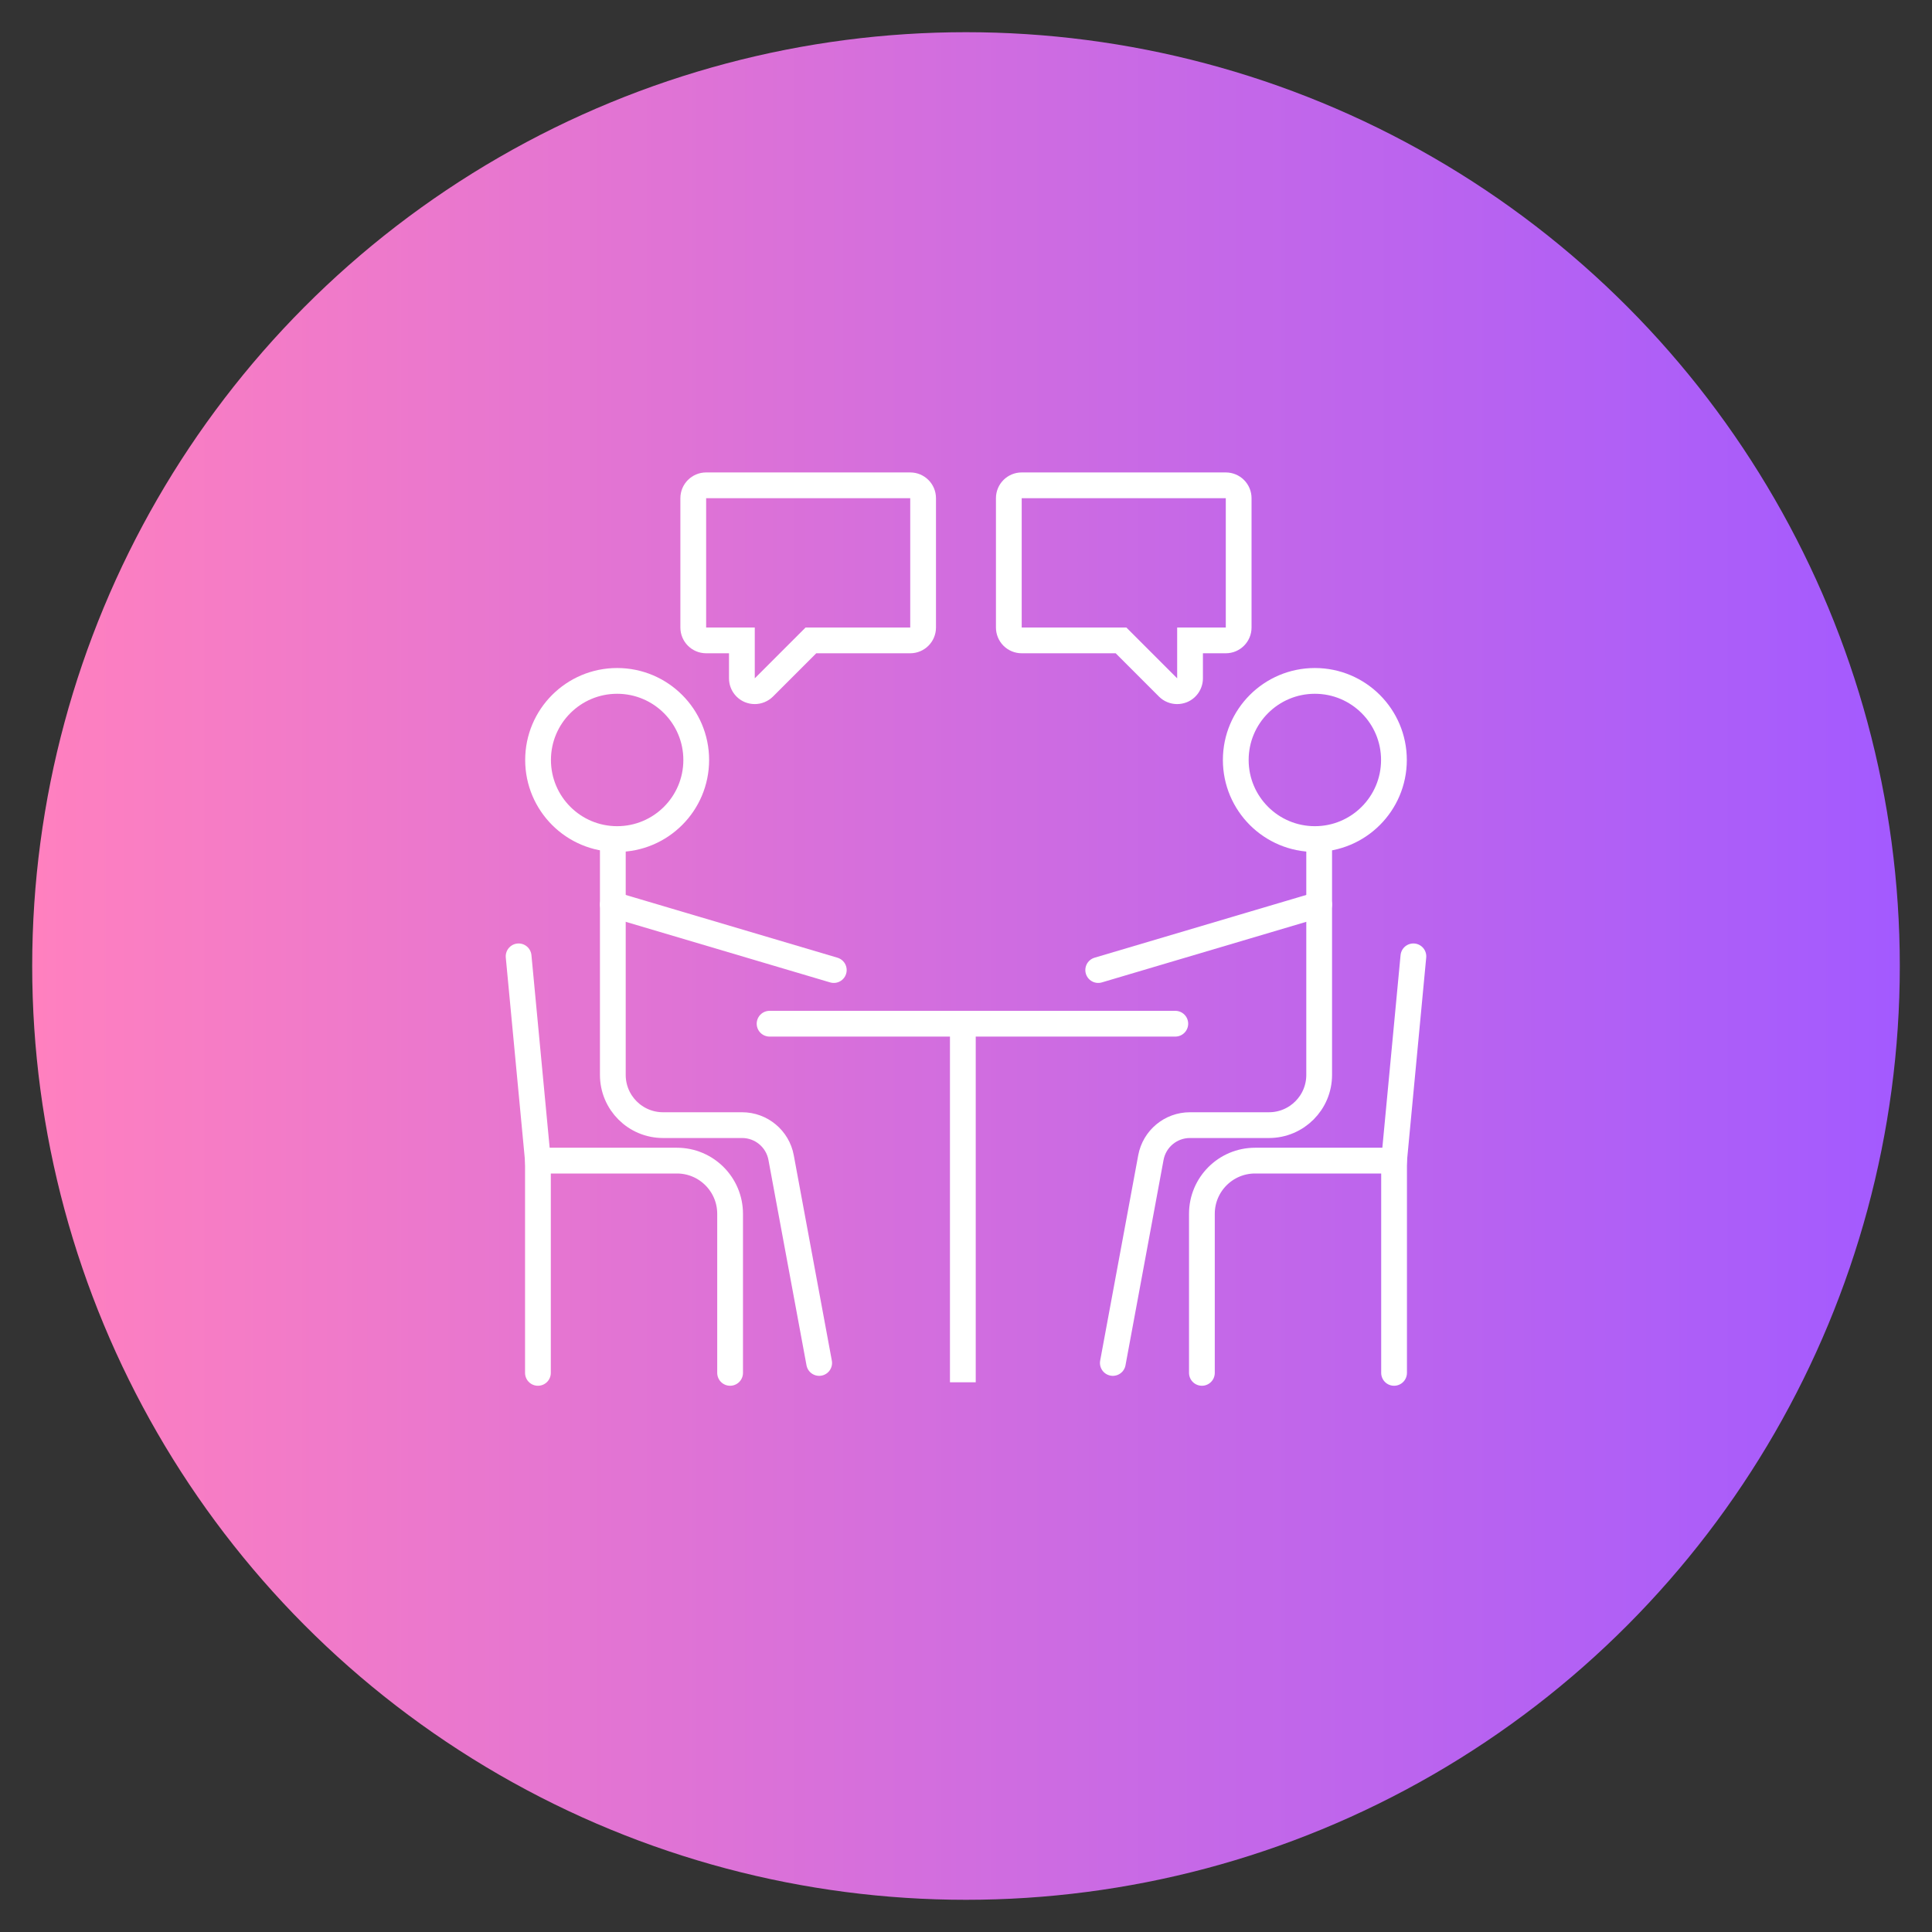 <?xml version="1.0" encoding="UTF-8"?>
<svg xmlns="http://www.w3.org/2000/svg" xmlns:xlink="http://www.w3.org/1999/xlink" id="_レイヤー_1" data-name="レイヤー 1" viewBox="0 0 300 300">
  <rect x="0" y="0" width="300" height="300" fill="#333333" stroke="none"/>
  <defs>
    <style>
      .cls-1 {
        fill: #fff;
      }

      .cls-2 {
        stroke-linecap: round;
      }

      .cls-2, .cls-3 {
        fill: none;
        stroke: #fff;
        stroke-miterlimit: 10;
        stroke-width: 4px;
      }

      .cls-4 {
        fill: url(#_新規グラデーションスウォッチ_5);
      }
    </style>
    <linearGradient id="_新規グラデーションスウォッチ_5" data-name="新規グラデーションスウォッチ 5" x1="5" y1="150" x2="295" y2="150" gradientUnits="userSpaceOnUse">
      <stop offset="0" stop-color="#ff80bf"></stop>
      <stop offset="1" stop-color="#a35aff"></stop>
    </linearGradient>
  </defs>
  <circle class="cls-4" cx="150" cy="150" r="145"></circle>
  <g>
    <g>
      <g>
        <circle class="cls-3" cx="95.83" cy="118.01" r="12.28"></circle>
        <path class="cls-2" d="m95.16,131.66v35.25c0,4.31,3.49,7.8,7.8,7.8h12.27c2.97,0,5.52,2.12,6.06,5.04l5.91,31.89"></path>
        <path class="cls-2" d="m80.53,148.5l3,31.72h21.58c4.56,0,8.26,3.7,8.26,8.26v24.7"></path>
        <line class="cls-2" x1="83.53" y1="180.22" x2="83.53" y2="213.18"></line>
      </g>
      <line class="cls-2" x1="129.47" y1="150.63" x2="95.16" y2="140.46"></line>
      <g>
        <g>
          <circle class="cls-3" cx="204.17" cy="118.01" r="12.28"></circle>
          <path class="cls-2" d="m204.84,131.66v6.52s0,28.73,0,28.73c0,4.31-3.49,7.8-7.8,7.8h-12.27c-2.97,0-5.52,2.12-6.06,5.04l-5.91,31.89"></path>
          <path class="cls-2" d="m219.47,148.5l-3,31.72h-21.58c-4.56,0-8.26,3.7-8.26,8.26v24.7"></path>
          <line class="cls-2" x1="216.47" y1="180.22" x2="216.47" y2="213.18"></line>
        </g>
        <line class="cls-2" x1="170.53" y1="150.63" x2="204.84" y2="140.46"></line>
      </g>
    </g>
    <line class="cls-2" x1="119.5" y1="158.96" x2="182.5" y2="158.96"></line>
    <line class="cls-3" x1="149.51" y1="157.46" x2="149.51" y2="214.64"></line>
    <g>
      <path class="cls-1" d="m141.34,77.36v20.08h-16.25l-7.89,7.89v-7.89h-7.55v-20.08h31.68m0-4h-31.68c-2.21,0-4,1.79-4,4v20.08c0,2.21,1.79,4,4,4h3.55v3.89c0,1.62.97,3.08,2.47,3.7.49.2,1.01.3,1.53.3,1.04,0,2.06-.41,2.83-1.17l6.72-6.72h14.59c2.21,0,4-1.79,4-4v-20.08c0-2.21-1.79-4-4-4h0Z"></path>
      <path class="cls-1" d="m190.34,77.36v20.08h-7.55v7.89l-7.89-7.89h-16.25v-20.08h31.68m0-4h-31.68c-2.21,0-4,1.79-4,4v20.08c0,1.06.42,2.08,1.17,2.83.75.75,1.77,1.17,2.83,1.17h14.59l6.72,6.72c.77.77,1.79,1.17,2.83,1.17.52,0,1.03-.1,1.53-.3,1.49-.62,2.47-2.08,2.47-3.7v-3.89h3.55c2.21,0,4-1.79,4-4v-20.08c0-1.06-.42-2.08-1.17-2.83-.75-.75-1.77-1.17-2.83-1.17h0Zm0,8h0,0Z"></path>
    </g>
  </g>
</svg>
